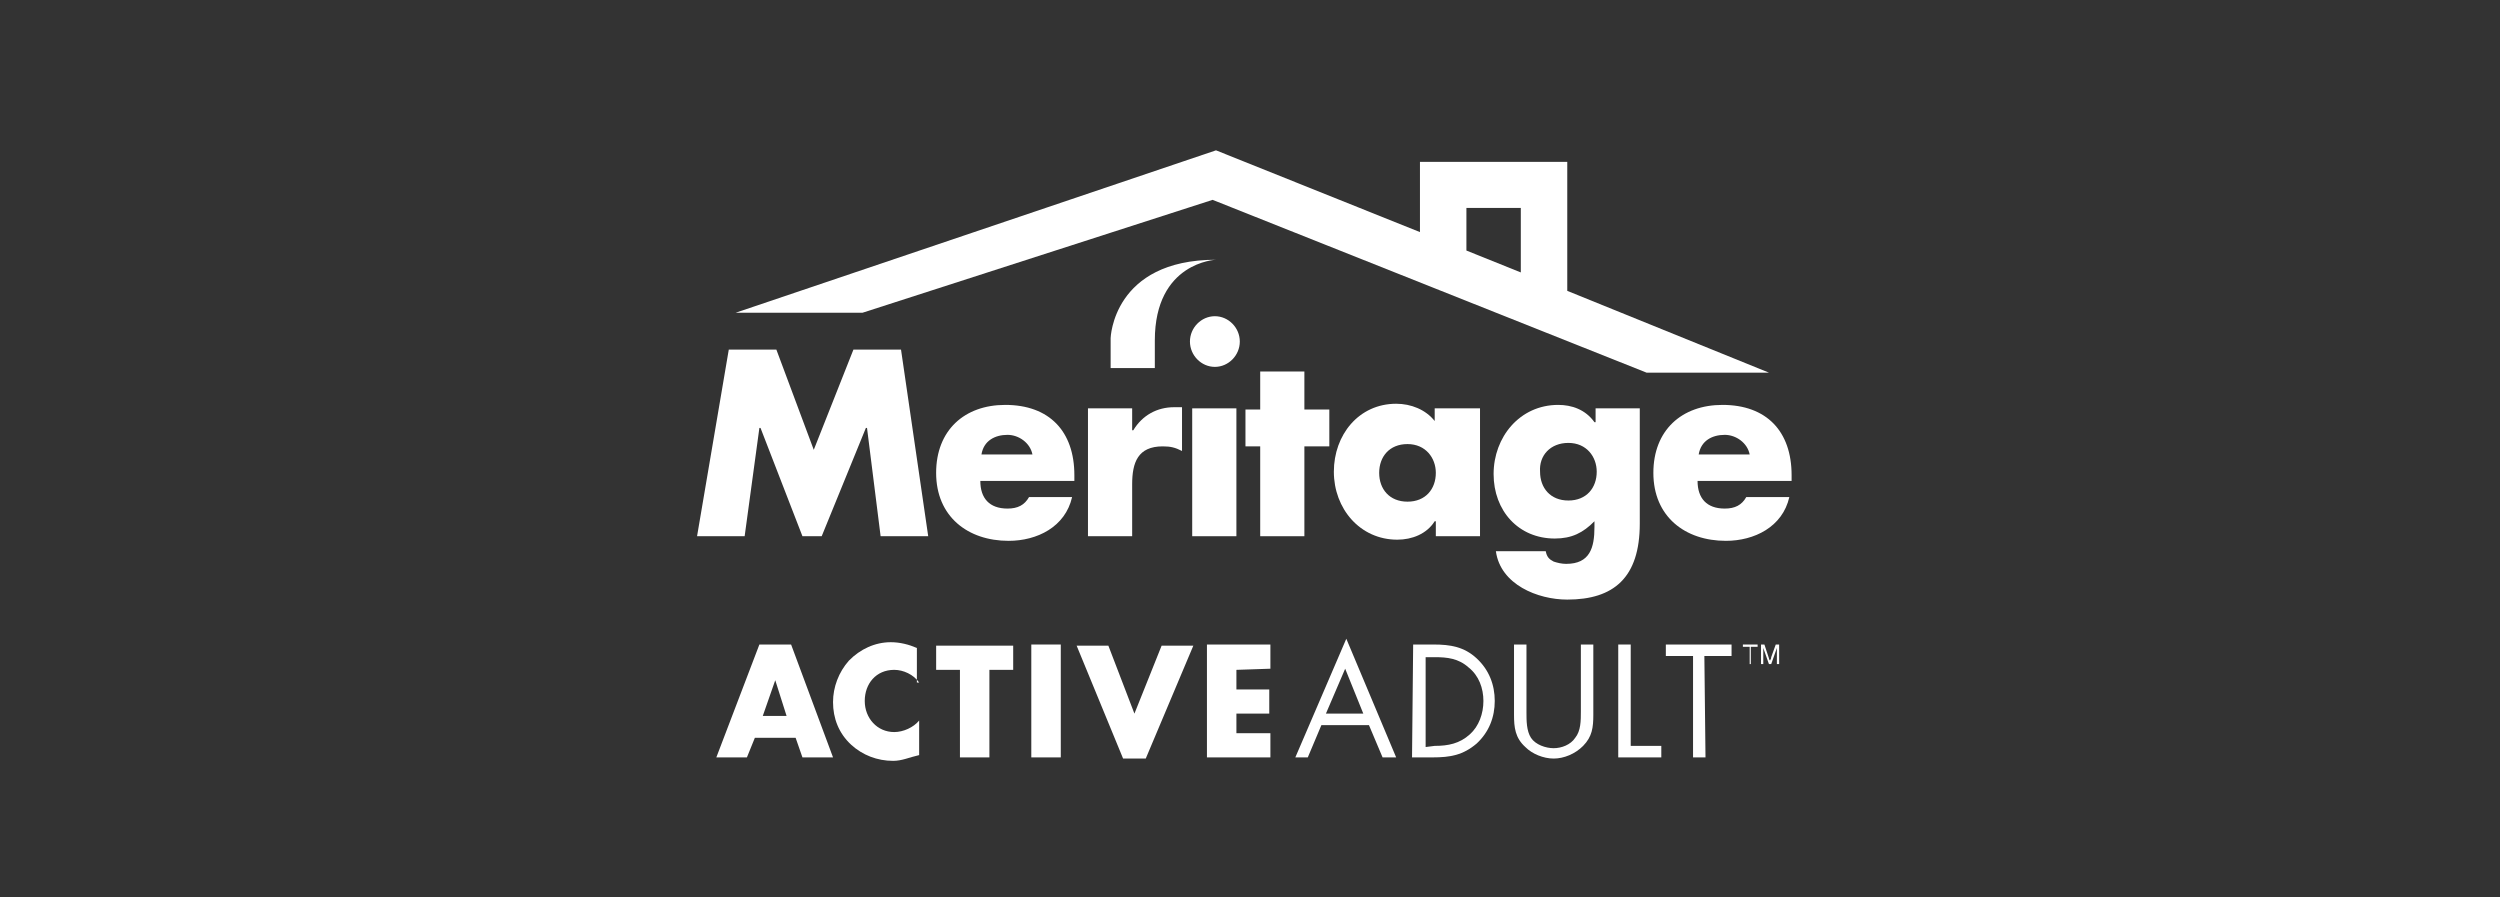 <svg width="170" height="61" viewBox="0 0 170 61" fill="none" xmlns="http://www.w3.org/2000/svg">
<rect x="0" y="0" width="170" height="61" fill="#333333" stroke="none"/>
<g clip-path="url(#clip0_1_2393)">
<path d="M78.528 25.027H75.523V22.99C75.523 22.99 75.677 17.663 82.689 17.663C82.689 17.663 78.528 17.82 78.528 23.147V25.027Z" fill="white"/>
<path d="M106.574 19.778V11.005H96.557V15.783L82.688 10.222L50.02 21.267H58.649L82.457 13.59L111.967 25.34H120.288L106.574 19.778ZM99.716 14.138H103.415V18.525L99.716 17.037V14.138Z" fill="white"/>
<path d="M49.557 23.773H52.793L55.336 30.588L58.033 23.773H61.269L63.118 36.463H59.882L58.957 29.1H58.88L55.875 36.463H54.566L51.715 29.1H51.638L50.636 36.463H47.4L49.557 23.773Z" fill="white"/>
<path d="M66.739 30.902C66.893 29.962 67.664 29.57 68.511 29.57C69.282 29.57 70.052 30.118 70.206 30.902H66.739ZM73.057 32.312C73.057 29.335 71.362 27.533 68.357 27.533C65.584 27.533 63.657 29.257 63.657 32.155C63.657 35.132 65.815 36.777 68.588 36.777C70.515 36.777 72.441 35.837 72.903 33.8H69.975C69.667 34.348 69.205 34.583 68.511 34.583C67.278 34.583 66.662 33.878 66.662 32.703H73.057V32.312Z" fill="white"/>
<path d="M77.064 29.257C77.68 28.238 78.682 27.69 79.838 27.69H80.377V30.667C79.915 30.432 79.606 30.353 79.067 30.353C77.372 30.353 76.987 31.45 76.987 32.938V36.463H73.982V27.768H76.987V29.257H77.064Z" fill="white"/>
<path d="M84.075 27.768H81.07V36.463H84.075V27.768Z" fill="white"/>
<path d="M84.307 23.225C84.307 24.165 83.536 24.948 82.612 24.948C81.687 24.948 80.916 24.165 80.916 23.225C80.916 22.285 81.687 21.502 82.612 21.502C83.536 21.502 84.307 22.285 84.307 23.225Z" fill="white"/>
<path d="M88.698 36.463H85.694V30.353H84.692V27.847H85.694V25.262H88.698V27.847H90.394V30.353H88.698V36.463Z" fill="white"/>
<path d="M95.71 30.197C96.943 30.197 97.636 31.137 97.636 32.155C97.636 33.252 96.943 34.113 95.71 34.113C94.477 34.113 93.784 33.252 93.784 32.155C93.784 31.058 94.477 30.197 95.71 30.197ZM100.564 27.768H97.559V28.63C96.943 27.847 95.941 27.455 94.939 27.455C92.397 27.455 90.702 29.57 90.702 32.077C90.702 34.583 92.474 36.698 95.016 36.698C96.018 36.698 97.02 36.307 97.559 35.445H97.636V36.463H100.641V27.768H100.564Z" fill="white"/>
<path d="M106.651 30.118C107.883 30.118 108.577 31.058 108.577 32.077C108.577 33.173 107.883 34.035 106.651 34.035C105.418 34.035 104.724 33.173 104.724 32.077C104.647 30.98 105.418 30.118 106.651 30.118ZM111.505 27.768H108.5V28.708H108.423C107.806 27.847 106.882 27.533 105.957 27.533C103.338 27.533 101.565 29.727 101.565 32.233C101.565 34.74 103.261 36.62 105.726 36.62C106.882 36.62 107.652 36.228 108.423 35.445V35.837C108.423 37.247 108.115 38.343 106.497 38.343C106.188 38.343 105.88 38.265 105.649 38.187C105.341 38.03 105.187 37.873 105.11 37.482H101.72C102.028 39.753 104.57 40.772 106.574 40.772C109.733 40.772 111.505 39.283 111.505 35.602V27.768Z" fill="white"/>
<path d="M115.511 30.902C115.665 29.962 116.436 29.57 117.283 29.57C118.054 29.57 118.824 30.118 118.978 30.902H115.511ZM121.829 32.312C121.829 29.335 120.134 27.533 117.129 27.533C114.355 27.533 112.429 29.257 112.429 32.155C112.429 35.132 114.587 36.777 117.36 36.777C119.287 36.777 121.213 35.837 121.675 33.8H118.747C118.439 34.348 117.977 34.583 117.283 34.583C116.051 34.583 115.434 33.878 115.434 32.703H121.829V32.312Z" fill="white"/>
<path d="M51.33 50.172L50.79 51.503H48.71L51.638 43.827H53.795L56.646 51.503H54.566L54.103 50.172H51.33ZM52.717 46.255L51.869 48.683H53.487L52.717 46.255Z" fill="white"/>
<path d="M62.502 46.412C62.117 45.863 61.423 45.55 60.807 45.55C59.574 45.55 58.803 46.49 58.803 47.665C58.803 48.84 59.651 49.78 60.807 49.78C61.423 49.78 62.117 49.467 62.502 48.997V51.347C61.808 51.503 61.346 51.738 60.73 51.738C59.651 51.738 58.649 51.347 57.879 50.642C57.031 49.858 56.646 48.84 56.646 47.743C56.646 46.725 57.031 45.707 57.725 44.923C58.495 44.14 59.497 43.67 60.575 43.67C61.192 43.67 61.808 43.827 62.348 44.062V46.412H62.502Z" fill="white"/>
<path d="M67.279 51.503H65.276V45.55H63.658V43.905H68.897V45.55H67.279V51.503Z" fill="white"/>
<path d="M72.133 51.503H70.129V43.827H72.133V51.503Z" fill="white"/>
<path d="M77.141 48.527L78.99 43.905H81.147L77.911 51.582H76.37L73.211 43.905H75.369L77.141 48.527Z" fill="white"/>
<path d="M84.076 45.55V46.882H86.31V48.527H84.076V49.858H86.387V51.503H82.072V43.827H86.387V45.472L84.076 45.55Z" fill="white"/>
<path d="M89.854 49.31L88.93 51.503H88.082L91.549 43.435L94.939 51.503H94.015L93.09 49.31H89.854ZM91.472 45.472L90.162 48.527H92.705L91.472 45.472Z" fill="white"/>
<path d="M96.095 43.827H97.482C98.638 43.827 99.562 43.983 100.41 44.767C101.257 45.55 101.643 46.568 101.643 47.665C101.643 48.762 101.257 49.78 100.41 50.563C99.485 51.347 98.638 51.503 97.405 51.503H96.018L96.095 43.827ZM97.559 50.72C98.484 50.72 99.254 50.563 99.948 49.937C100.564 49.388 100.872 48.527 100.872 47.665C100.872 46.803 100.564 45.942 99.871 45.393C99.177 44.767 98.407 44.688 97.559 44.688H96.943V50.798L97.559 50.72Z" fill="white"/>
<path d="M103.8 48.448C103.8 48.997 103.8 49.702 104.108 50.172C104.417 50.642 105.11 50.877 105.649 50.877C106.189 50.877 106.805 50.642 107.113 50.172C107.499 49.702 107.499 48.997 107.499 48.37V43.827H108.346V48.605C108.346 49.467 108.269 50.093 107.653 50.72C107.113 51.268 106.343 51.582 105.649 51.582C104.956 51.582 104.185 51.268 103.723 50.798C103.03 50.172 102.953 49.467 102.953 48.605V43.827H103.8V48.448Z" fill="white"/>
<path d="M110.889 50.72H112.969V51.503H110.041V43.827H110.889V50.72Z" fill="white"/>
<path d="M115.974 51.503H115.127V44.61H113.277V43.827H117.746V44.61H115.897L115.974 51.503Z" fill="white"/>
<path d="M118.978 45.158V43.983H118.516V43.827H119.518V43.983H119.055V45.158H118.978Z" fill="white"/>
<path d="M119.749 45.158V43.827H119.98L120.288 44.767C120.288 44.845 120.365 44.923 120.365 44.923C120.365 44.845 120.442 44.845 120.442 44.688L120.751 43.827H120.982V45.158H120.828V44.062L120.442 45.158H120.288L119.903 44.062V45.158H119.749Z" fill="white"/>
</g>
<defs>
<clipPath id="clip0_1_2393">
<rect width="94" height="47" fill="white" transform="translate(38 7.48)"/>
</clipPath>
</defs>
</svg>
